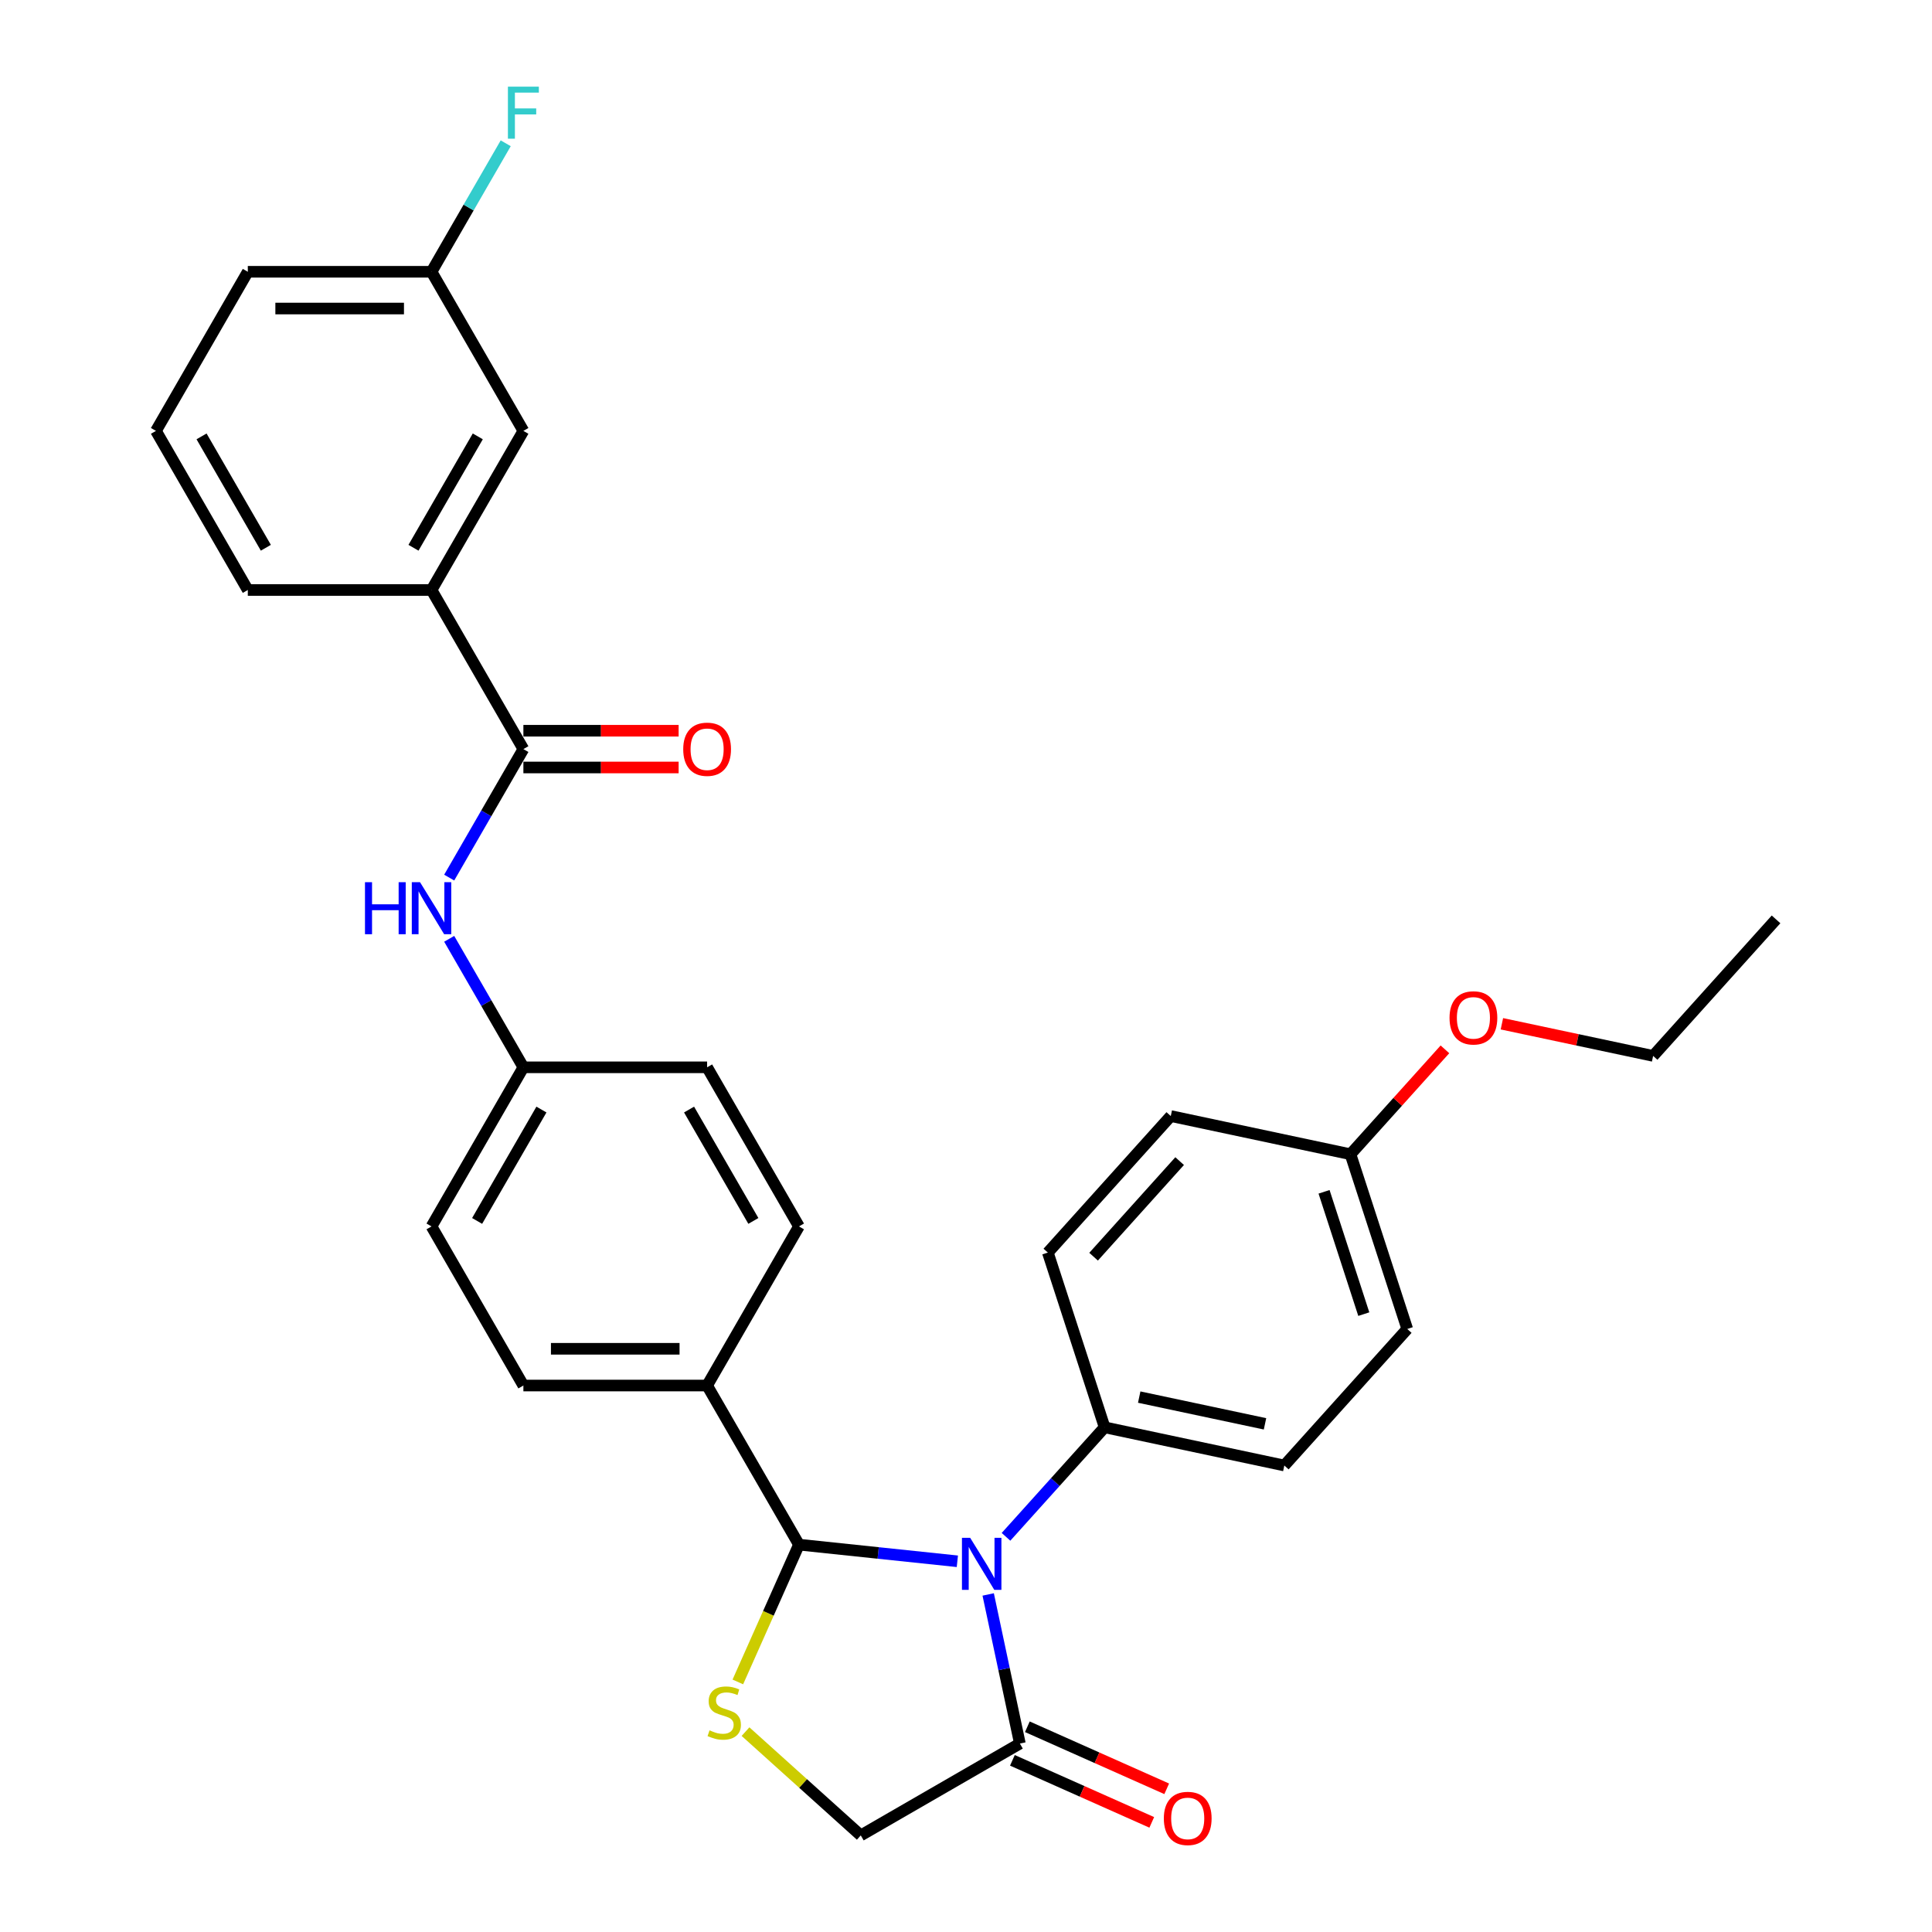 <?xml version='1.0' encoding='iso-8859-1'?>
<svg version='1.1' baseProfile='full'
              xmlns='http://www.w3.org/2000/svg'
                      xmlns:rdkit='http://www.rdkit.org/xml'
                      xmlns:xlink='http://www.w3.org/1999/xlink'
                  xml:space='preserve'
width='1000px' height='1000px' viewBox='0 0 1000 1000'>
<!-- END OF HEADER -->
<rect style='opacity:1.0;fill:#FFFFFF;stroke:none' width='1000' height='1000' x='0' y='0'> </rect>
<path class='bond-0' d='M 232.504,454.245 L 251.704,420.989' style='fill:none;fill-rule:evenodd;stroke:#0000FF;stroke-width:6px;stroke-linecap:butt;stroke-linejoin:miter;stroke-opacity:1' />
<path class='bond-0' d='M 251.704,420.989 L 270.904,387.734' style='fill:none;fill-rule:evenodd;stroke:#000000;stroke-width:6px;stroke-linecap:butt;stroke-linejoin:miter;stroke-opacity:1' />
<path class='bond-1' d='M 232.504,485.93 L 251.704,519.185' style='fill:none;fill-rule:evenodd;stroke:#0000FF;stroke-width:6px;stroke-linecap:butt;stroke-linejoin:miter;stroke-opacity:1' />
<path class='bond-1' d='M 251.704,519.185 L 270.904,552.441' style='fill:none;fill-rule:evenodd;stroke:#000000;stroke-width:6px;stroke-linecap:butt;stroke-linejoin:miter;stroke-opacity:1' />
<path class='bond-2' d='M 223.358,305.381 L 270.904,223.027' style='fill:none;fill-rule:evenodd;stroke:#000000;stroke-width:6px;stroke-linecap:butt;stroke-linejoin:miter;stroke-opacity:1' />
<path class='bond-2' d='M 214.019,283.518 L 247.302,225.871' style='fill:none;fill-rule:evenodd;stroke:#000000;stroke-width:6px;stroke-linecap:butt;stroke-linejoin:miter;stroke-opacity:1' />
<path class='bond-3' d='M 223.358,305.381 L 128.264,305.381' style='fill:none;fill-rule:evenodd;stroke:#000000;stroke-width:6px;stroke-linecap:butt;stroke-linejoin:miter;stroke-opacity:1' />
<path class='bond-4' d='M 223.358,305.381 L 270.904,387.734' style='fill:none;fill-rule:evenodd;stroke:#000000;stroke-width:6px;stroke-linecap:butt;stroke-linejoin:miter;stroke-opacity:1' />
<path class='bond-5' d='M 270.904,397.243 L 311.081,397.243' style='fill:none;fill-rule:evenodd;stroke:#000000;stroke-width:6px;stroke-linecap:butt;stroke-linejoin:miter;stroke-opacity:1' />
<path class='bond-5' d='M 311.081,397.243 L 351.258,397.243' style='fill:none;fill-rule:evenodd;stroke:#FF0000;stroke-width:6px;stroke-linecap:butt;stroke-linejoin:miter;stroke-opacity:1' />
<path class='bond-5' d='M 270.904,378.225 L 311.081,378.225' style='fill:none;fill-rule:evenodd;stroke:#000000;stroke-width:6px;stroke-linecap:butt;stroke-linejoin:miter;stroke-opacity:1' />
<path class='bond-5' d='M 311.081,378.225 L 351.258,378.225' style='fill:none;fill-rule:evenodd;stroke:#FF0000;stroke-width:6px;stroke-linecap:butt;stroke-linejoin:miter;stroke-opacity:1' />
<path class='bond-6' d='M 270.904,223.027 L 223.358,140.674' style='fill:none;fill-rule:evenodd;stroke:#000000;stroke-width:6px;stroke-linecap:butt;stroke-linejoin:miter;stroke-opacity:1' />
<path class='bond-7' d='M 385.878,896.288 L 415.707,923.146' style='fill:none;fill-rule:evenodd;stroke:#CCCC00;stroke-width:6px;stroke-linecap:butt;stroke-linejoin:miter;stroke-opacity:1' />
<path class='bond-7' d='M 415.707,923.146 L 445.535,950.003' style='fill:none;fill-rule:evenodd;stroke:#000000;stroke-width:6px;stroke-linecap:butt;stroke-linejoin:miter;stroke-opacity:1' />
<path class='bond-8' d='M 381.903,870.569 L 397.724,835.035' style='fill:none;fill-rule:evenodd;stroke:#CCCC00;stroke-width:6px;stroke-linecap:butt;stroke-linejoin:miter;stroke-opacity:1' />
<path class='bond-8' d='M 397.724,835.035 L 413.545,799.501' style='fill:none;fill-rule:evenodd;stroke:#000000;stroke-width:6px;stroke-linecap:butt;stroke-linejoin:miter;stroke-opacity:1' />
<path class='bond-9' d='M 445.535,950.003 L 527.888,902.456' style='fill:none;fill-rule:evenodd;stroke:#000000;stroke-width:6px;stroke-linecap:butt;stroke-linejoin:miter;stroke-opacity:1' />
<path class='bond-10' d='M 527.888,902.456 L 519.686,863.87' style='fill:none;fill-rule:evenodd;stroke:#000000;stroke-width:6px;stroke-linecap:butt;stroke-linejoin:miter;stroke-opacity:1' />
<path class='bond-10' d='M 519.686,863.87 L 511.485,825.284' style='fill:none;fill-rule:evenodd;stroke:#0000FF;stroke-width:6px;stroke-linecap:butt;stroke-linejoin:miter;stroke-opacity:1' />
<path class='bond-11' d='M 524.02,911.144 L 560.087,927.201' style='fill:none;fill-rule:evenodd;stroke:#000000;stroke-width:6px;stroke-linecap:butt;stroke-linejoin:miter;stroke-opacity:1' />
<path class='bond-11' d='M 560.087,927.201 L 596.153,943.259' style='fill:none;fill-rule:evenodd;stroke:#FF0000;stroke-width:6px;stroke-linecap:butt;stroke-linejoin:miter;stroke-opacity:1' />
<path class='bond-11' d='M 531.756,893.769 L 567.822,909.827' style='fill:none;fill-rule:evenodd;stroke:#000000;stroke-width:6px;stroke-linecap:butt;stroke-linejoin:miter;stroke-opacity:1' />
<path class='bond-11' d='M 567.822,909.827 L 603.889,925.885' style='fill:none;fill-rule:evenodd;stroke:#FF0000;stroke-width:6px;stroke-linecap:butt;stroke-linejoin:miter;stroke-opacity:1' />
<path class='bond-12' d='M 495.527,808.118 L 454.536,803.809' style='fill:none;fill-rule:evenodd;stroke:#0000FF;stroke-width:6px;stroke-linecap:butt;stroke-linejoin:miter;stroke-opacity:1' />
<path class='bond-12' d='M 454.536,803.809 L 413.545,799.501' style='fill:none;fill-rule:evenodd;stroke:#000000;stroke-width:6px;stroke-linecap:butt;stroke-linejoin:miter;stroke-opacity:1' />
<path class='bond-13' d='M 520.708,795.458 L 546.227,767.115' style='fill:none;fill-rule:evenodd;stroke:#0000FF;stroke-width:6px;stroke-linecap:butt;stroke-linejoin:miter;stroke-opacity:1' />
<path class='bond-13' d='M 546.227,767.115 L 571.747,738.773' style='fill:none;fill-rule:evenodd;stroke:#000000;stroke-width:6px;stroke-linecap:butt;stroke-linejoin:miter;stroke-opacity:1' />
<path class='bond-14' d='M 413.545,799.501 L 365.998,717.148' style='fill:none;fill-rule:evenodd;stroke:#000000;stroke-width:6px;stroke-linecap:butt;stroke-linejoin:miter;stroke-opacity:1' />
<path class='bond-15' d='M 223.358,634.794 L 270.904,552.441' style='fill:none;fill-rule:evenodd;stroke:#000000;stroke-width:6px;stroke-linecap:butt;stroke-linejoin:miter;stroke-opacity:1' />
<path class='bond-15' d='M 246.96,631.951 L 280.243,574.303' style='fill:none;fill-rule:evenodd;stroke:#000000;stroke-width:6px;stroke-linecap:butt;stroke-linejoin:miter;stroke-opacity:1' />
<path class='bond-16' d='M 223.358,634.794 L 270.904,717.148' style='fill:none;fill-rule:evenodd;stroke:#000000;stroke-width:6px;stroke-linecap:butt;stroke-linejoin:miter;stroke-opacity:1' />
<path class='bond-17' d='M 270.904,552.441 L 365.998,552.441' style='fill:none;fill-rule:evenodd;stroke:#000000;stroke-width:6px;stroke-linecap:butt;stroke-linejoin:miter;stroke-opacity:1' />
<path class='bond-18' d='M 571.747,738.773 L 542.362,648.333' style='fill:none;fill-rule:evenodd;stroke:#000000;stroke-width:6px;stroke-linecap:butt;stroke-linejoin:miter;stroke-opacity:1' />
<path class='bond-19' d='M 571.747,738.773 L 664.763,758.544' style='fill:none;fill-rule:evenodd;stroke:#000000;stroke-width:6px;stroke-linecap:butt;stroke-linejoin:miter;stroke-opacity:1' />
<path class='bond-19' d='M 589.654,723.135 L 654.765,736.975' style='fill:none;fill-rule:evenodd;stroke:#000000;stroke-width:6px;stroke-linecap:butt;stroke-linejoin:miter;stroke-opacity:1' />
<path class='bond-20' d='M 699.007,597.436 L 728.393,687.876' style='fill:none;fill-rule:evenodd;stroke:#000000;stroke-width:6px;stroke-linecap:butt;stroke-linejoin:miter;stroke-opacity:1' />
<path class='bond-20' d='M 685.327,616.879 L 705.897,680.187' style='fill:none;fill-rule:evenodd;stroke:#000000;stroke-width:6px;stroke-linecap:butt;stroke-linejoin:miter;stroke-opacity:1' />
<path class='bond-21' d='M 699.007,597.436 L 723.452,570.287' style='fill:none;fill-rule:evenodd;stroke:#000000;stroke-width:6px;stroke-linecap:butt;stroke-linejoin:miter;stroke-opacity:1' />
<path class='bond-21' d='M 723.452,570.287 L 747.898,543.138' style='fill:none;fill-rule:evenodd;stroke:#FF0000;stroke-width:6px;stroke-linecap:butt;stroke-linejoin:miter;stroke-opacity:1' />
<path class='bond-22' d='M 699.007,597.436 L 605.992,577.665' style='fill:none;fill-rule:evenodd;stroke:#000000;stroke-width:6px;stroke-linecap:butt;stroke-linejoin:miter;stroke-opacity:1' />
<path class='bond-23' d='M 542.362,648.333 L 605.992,577.665' style='fill:none;fill-rule:evenodd;stroke:#000000;stroke-width:6px;stroke-linecap:butt;stroke-linejoin:miter;stroke-opacity:1' />
<path class='bond-23' d='M 566.04,650.459 L 610.581,600.991' style='fill:none;fill-rule:evenodd;stroke:#000000;stroke-width:6px;stroke-linecap:butt;stroke-linejoin:miter;stroke-opacity:1' />
<path class='bond-24' d='M 664.763,758.544 L 728.393,687.876' style='fill:none;fill-rule:evenodd;stroke:#000000;stroke-width:6px;stroke-linecap:butt;stroke-linejoin:miter;stroke-opacity:1' />
<path class='bond-25' d='M 777.377,529.901 L 816.515,538.22' style='fill:none;fill-rule:evenodd;stroke:#FF0000;stroke-width:6px;stroke-linecap:butt;stroke-linejoin:miter;stroke-opacity:1' />
<path class='bond-25' d='M 816.515,538.22 L 855.653,546.539' style='fill:none;fill-rule:evenodd;stroke:#000000;stroke-width:6px;stroke-linecap:butt;stroke-linejoin:miter;stroke-opacity:1' />
<path class='bond-26' d='M 855.653,546.539 L 919.283,475.871' style='fill:none;fill-rule:evenodd;stroke:#000000;stroke-width:6px;stroke-linecap:butt;stroke-linejoin:miter;stroke-opacity:1' />
<path class='bond-27' d='M 365.998,552.441 L 413.545,634.794' style='fill:none;fill-rule:evenodd;stroke:#000000;stroke-width:6px;stroke-linecap:butt;stroke-linejoin:miter;stroke-opacity:1' />
<path class='bond-27' d='M 356.659,574.303 L 389.942,631.951' style='fill:none;fill-rule:evenodd;stroke:#000000;stroke-width:6px;stroke-linecap:butt;stroke-linejoin:miter;stroke-opacity:1' />
<path class='bond-28' d='M 413.545,634.794 L 365.998,717.148' style='fill:none;fill-rule:evenodd;stroke:#000000;stroke-width:6px;stroke-linecap:butt;stroke-linejoin:miter;stroke-opacity:1' />
<path class='bond-29' d='M 365.998,717.148 L 270.904,717.148' style='fill:none;fill-rule:evenodd;stroke:#000000;stroke-width:6px;stroke-linecap:butt;stroke-linejoin:miter;stroke-opacity:1' />
<path class='bond-29' d='M 351.734,698.129 L 285.168,698.129' style='fill:none;fill-rule:evenodd;stroke:#000000;stroke-width:6px;stroke-linecap:butt;stroke-linejoin:miter;stroke-opacity:1' />
<path class='bond-30' d='M 223.358,140.674 L 242.558,107.418' style='fill:none;fill-rule:evenodd;stroke:#000000;stroke-width:6px;stroke-linecap:butt;stroke-linejoin:miter;stroke-opacity:1' />
<path class='bond-30' d='M 242.558,107.418 L 261.758,74.163' style='fill:none;fill-rule:evenodd;stroke:#33CCCC;stroke-width:6px;stroke-linecap:butt;stroke-linejoin:miter;stroke-opacity:1' />
<path class='bond-31' d='M 223.358,140.674 L 128.264,140.674' style='fill:none;fill-rule:evenodd;stroke:#000000;stroke-width:6px;stroke-linecap:butt;stroke-linejoin:miter;stroke-opacity:1' />
<path class='bond-31' d='M 209.094,159.692 L 142.528,159.692' style='fill:none;fill-rule:evenodd;stroke:#000000;stroke-width:6px;stroke-linecap:butt;stroke-linejoin:miter;stroke-opacity:1' />
<path class='bond-32' d='M 128.264,305.381 L 80.717,223.027' style='fill:none;fill-rule:evenodd;stroke:#000000;stroke-width:6px;stroke-linecap:butt;stroke-linejoin:miter;stroke-opacity:1' />
<path class='bond-32' d='M 137.603,283.518 L 104.32,225.871' style='fill:none;fill-rule:evenodd;stroke:#000000;stroke-width:6px;stroke-linecap:butt;stroke-linejoin:miter;stroke-opacity:1' />
<path class='bond-33' d='M 80.717,223.027 L 128.264,140.674' style='fill:none;fill-rule:evenodd;stroke:#000000;stroke-width:6px;stroke-linecap:butt;stroke-linejoin:miter;stroke-opacity:1' />
<path  class='atom-0' d='M 188.915 456.622
L 192.566 456.622
L 192.566 468.071
L 206.336 468.071
L 206.336 456.622
L 209.987 456.622
L 209.987 483.553
L 206.336 483.553
L 206.336 471.114
L 192.566 471.114
L 192.566 483.553
L 188.915 483.553
L 188.915 456.622
' fill='#0000FF'/>
<path  class='atom-0' d='M 217.405 456.622
L 226.229 470.886
Q 227.104 472.294, 228.512 474.842
Q 229.919 477.391, 229.995 477.543
L 229.995 456.622
L 233.571 456.622
L 233.571 483.553
L 229.881 483.553
L 220.41 467.957
Q 219.307 466.131, 218.127 464.039
Q 216.986 461.947, 216.644 461.301
L 216.644 483.553
L 213.145 483.553
L 213.145 456.622
L 217.405 456.622
' fill='#0000FF'/>
<path  class='atom-3' d='M 353.636 387.81
Q 353.636 381.344, 356.831 377.73
Q 360.026 374.117, 365.998 374.117
Q 371.97 374.117, 375.165 377.73
Q 378.36 381.344, 378.36 387.81
Q 378.36 394.352, 375.127 398.08
Q 371.894 401.77, 365.998 401.77
Q 360.064 401.77, 356.831 398.08
Q 353.636 394.391, 353.636 387.81
M 365.998 398.727
Q 370.106 398.727, 372.312 395.988
Q 374.556 393.211, 374.556 387.81
Q 374.556 382.523, 372.312 379.86
Q 370.106 377.16, 365.998 377.16
Q 361.89 377.16, 359.646 379.822
Q 357.439 382.485, 357.439 387.81
Q 357.439 393.249, 359.646 395.988
Q 361.89 398.727, 365.998 398.727
' fill='#FF0000'/>
<path  class='atom-5' d='M 367.259 895.616
Q 367.563 895.73, 368.819 896.263
Q 370.074 896.795, 371.443 897.138
Q 372.851 897.442, 374.22 897.442
Q 376.768 897.442, 378.252 896.225
Q 379.735 894.97, 379.735 892.802
Q 379.735 891.318, 378.975 890.405
Q 378.252 889.492, 377.111 888.998
Q 375.97 888.503, 374.068 887.933
Q 371.671 887.21, 370.226 886.525
Q 368.819 885.841, 367.792 884.395
Q 366.803 882.95, 366.803 880.515
Q 366.803 877.13, 369.085 875.038
Q 371.405 872.946, 375.97 872.946
Q 379.089 872.946, 382.626 874.429
L 381.751 877.358
Q 378.518 876.027, 376.084 876.027
Q 373.459 876.027, 372.014 877.13
Q 370.568 878.195, 370.606 880.059
Q 370.606 881.504, 371.329 882.379
Q 372.09 883.254, 373.155 883.749
Q 374.258 884.243, 376.084 884.814
Q 378.518 885.574, 379.964 886.335
Q 381.409 887.096, 382.436 888.655
Q 383.501 890.177, 383.501 892.802
Q 383.501 896.529, 380.991 898.545
Q 378.518 900.523, 374.372 900.523
Q 371.976 900.523, 370.15 899.991
Q 368.362 899.496, 366.232 898.621
L 367.259 895.616
' fill='#CCCC00'/>
<path  class='atom-8' d='M 502.164 795.976
L 510.989 810.24
Q 511.864 811.647, 513.271 814.196
Q 514.679 816.744, 514.755 816.896
L 514.755 795.976
L 518.33 795.976
L 518.33 822.906
L 514.641 822.906
L 505.169 807.311
Q 504.066 805.485, 502.887 803.393
Q 501.746 801.301, 501.404 800.654
L 501.404 822.906
L 497.904 822.906
L 497.904 795.976
L 502.164 795.976
' fill='#0000FF'/>
<path  class='atom-10' d='M 602.398 941.211
Q 602.398 934.744, 605.594 931.131
Q 608.789 927.517, 614.761 927.517
Q 620.732 927.517, 623.928 931.131
Q 627.123 934.744, 627.123 941.211
Q 627.123 947.753, 623.89 951.481
Q 620.656 955.17, 614.761 955.17
Q 608.827 955.17, 605.594 951.481
Q 602.398 947.791, 602.398 941.211
M 614.761 952.127
Q 618.869 952.127, 621.075 949.389
Q 623.319 946.612, 623.319 941.211
Q 623.319 935.923, 621.075 933.261
Q 618.869 930.56, 614.761 930.56
Q 610.653 930.56, 608.408 933.223
Q 606.202 935.885, 606.202 941.211
Q 606.202 946.65, 608.408 949.389
Q 610.653 952.127, 614.761 952.127
' fill='#FF0000'/>
<path  class='atom-19' d='M 750.275 526.844
Q 750.275 520.378, 753.47 516.764
Q 756.665 513.151, 762.637 513.151
Q 768.609 513.151, 771.804 516.764
Q 774.999 520.378, 774.999 526.844
Q 774.999 533.386, 771.766 537.114
Q 768.533 540.804, 762.637 540.804
Q 756.703 540.804, 753.47 537.114
Q 750.275 533.424, 750.275 526.844
M 762.637 537.761
Q 766.745 537.761, 768.951 535.022
Q 771.196 532.245, 771.196 526.844
Q 771.196 521.557, 768.951 518.894
Q 766.745 516.194, 762.637 516.194
Q 758.529 516.194, 756.285 518.856
Q 754.079 521.519, 754.079 526.844
Q 754.079 532.283, 756.285 535.022
Q 758.529 537.761, 762.637 537.761
' fill='#FF0000'/>
<path  class='atom-27' d='M 262.897 44.855
L 278.911 44.855
L 278.911 47.936
L 266.511 47.936
L 266.511 56.114
L 277.542 56.114
L 277.542 59.233
L 266.511 59.233
L 266.511 71.786
L 262.897 71.786
L 262.897 44.855
' fill='#33CCCC'/>
</svg>
